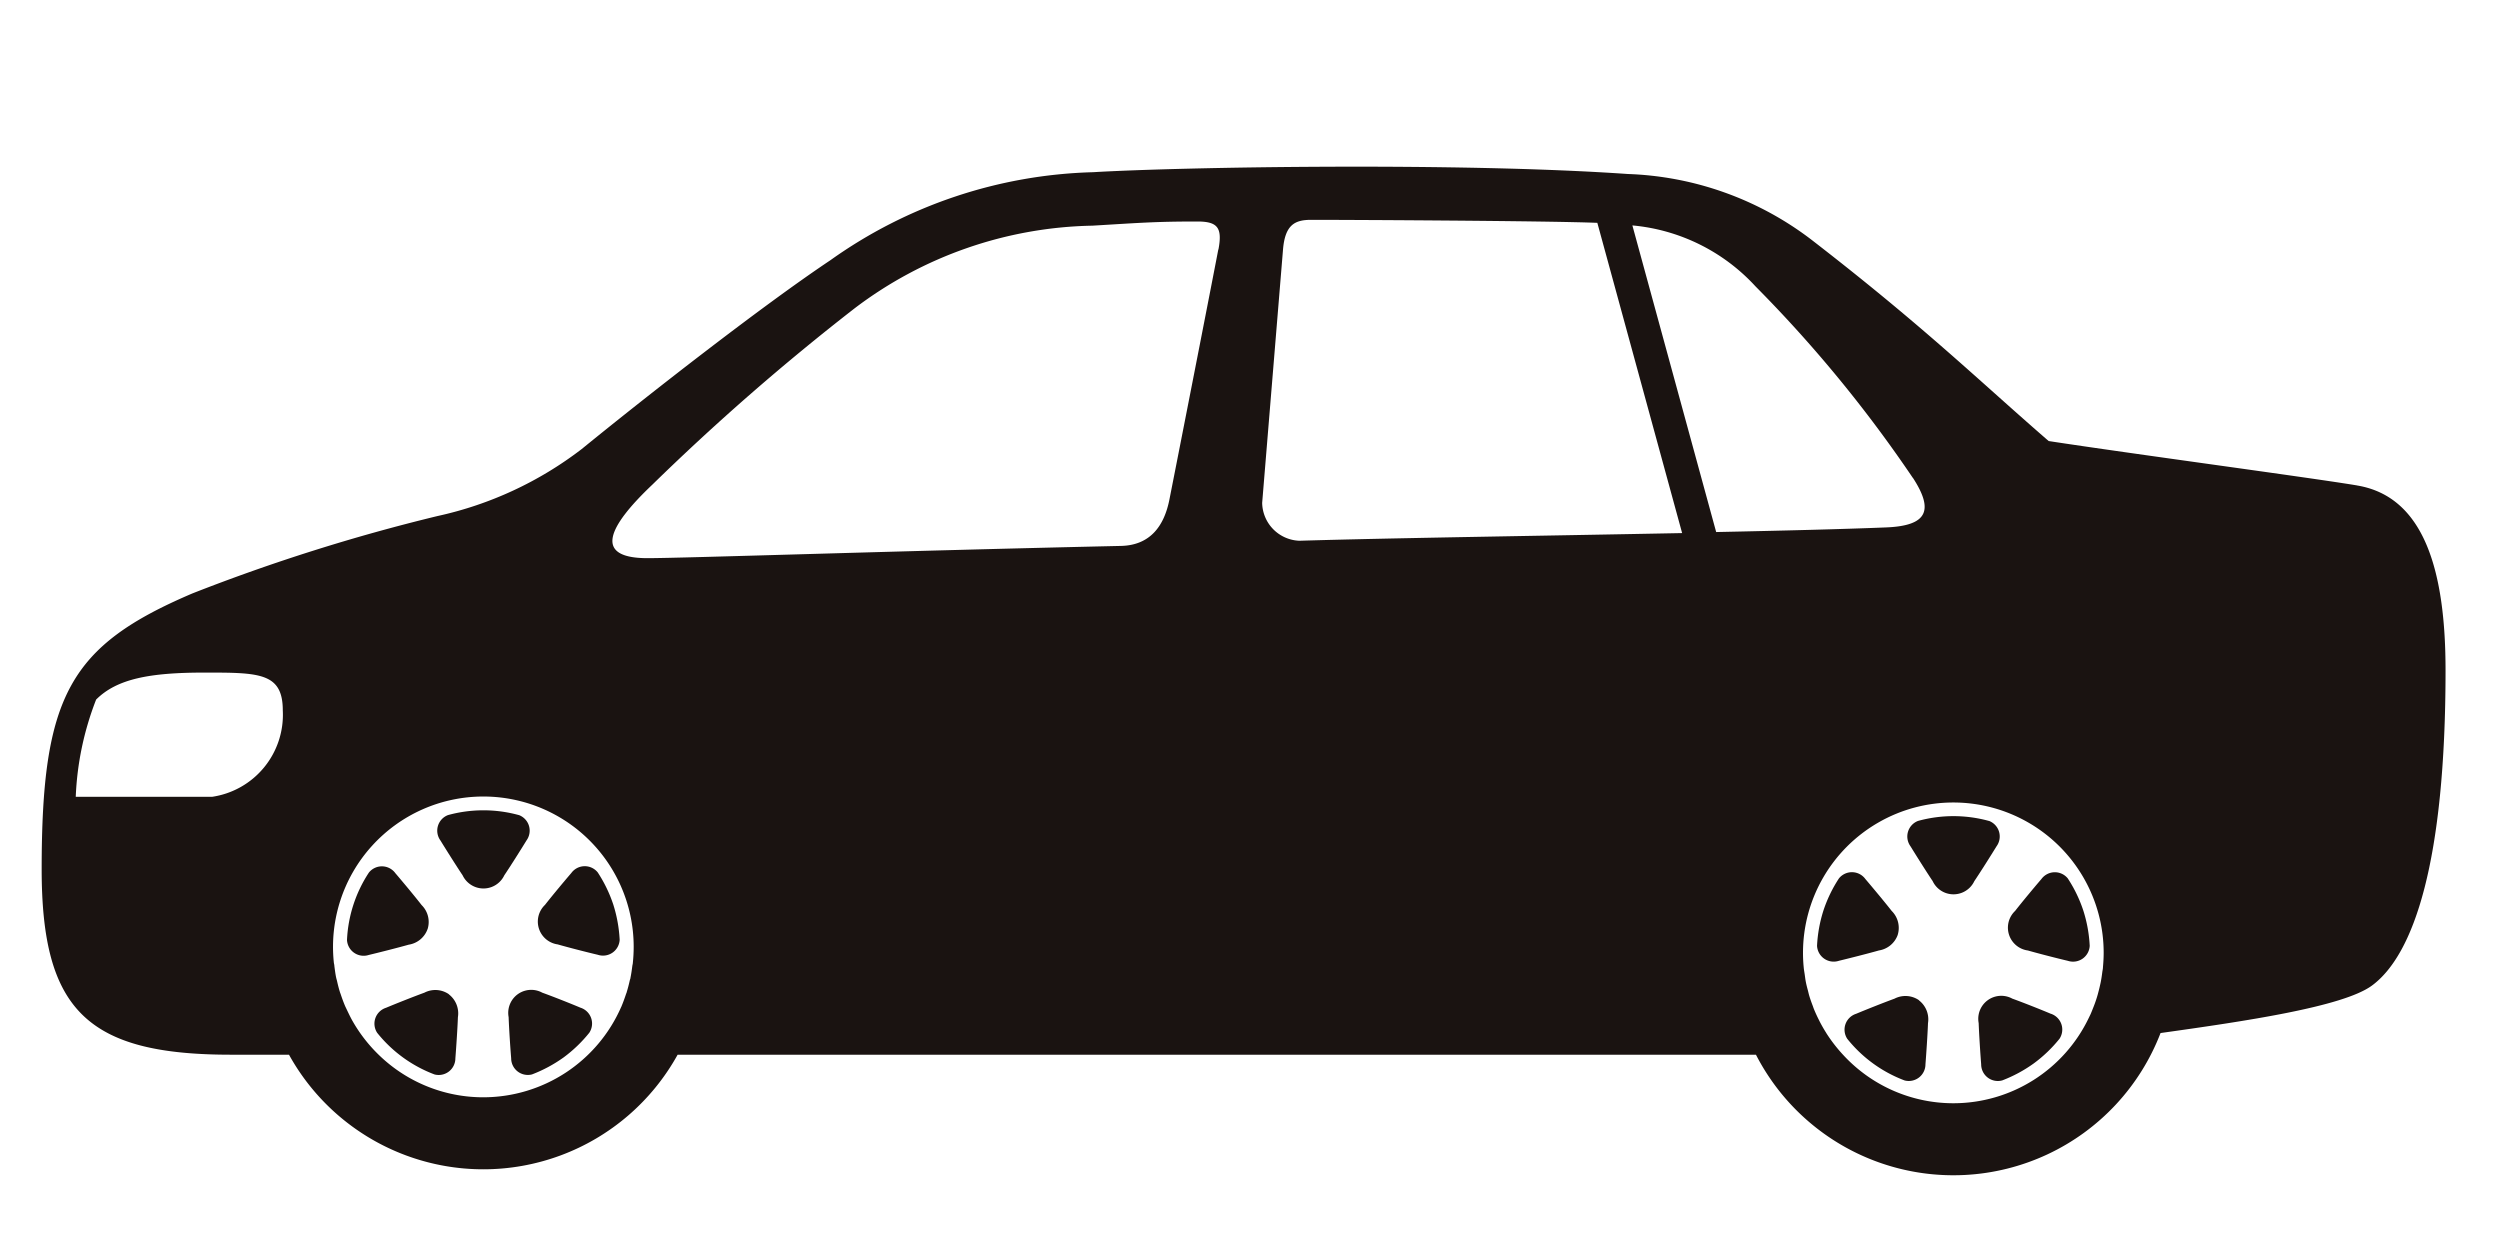 <svg xmlns="http://www.w3.org/2000/svg" xmlns:xlink="http://www.w3.org/1999/xlink" width="60" height="30" viewBox="0 0 60 30"><defs><clipPath id="a"><rect width="57.693" height="24.205" fill="none"/></clipPath></defs><g transform="translate(110 -1327)"><rect width="60" height="30" transform="translate(-110 1327)" fill="none"/><g transform="translate(-109 1331)"><g transform="translate(0 0)" clip-path="url(#a)"><path d="M55.568,7.65c-1.171-.194-5.343-.75-7.4-1.065C46.488,5.13,45.2,3.86,42.478,1.756a7.693,7.693,0,0,0-4.41-1.58C33.993-.108,27.316.009,25.23.133a11.372,11.372,0,0,0-6.3,2.112c-1.636,1.093-4.367,3.227-5.969,4.532A8.75,8.75,0,0,1,9.5,8.385a45.325,45.325,0,0,0-5.882,1.857C.668,11.5,0,12.7,0,16.862c0,3.389,1.1,4.451,4.546,4.451h1.39a5.329,5.329,0,0,0,9.327,0h25.88a5.327,5.327,0,0,0,9.71-.52c2.017-.283,4.377-.627,5.073-1.139,1.012-.744,1.767-2.991,1.767-7.568,0-2.328-.485-4.164-2.125-4.435M44.909,7.467c.5.769.366,1.151-.642,1.191-1.046.042-2.488.078-4.079.111L38.177,1.41A4.572,4.572,0,0,1,41.13,2.871a31.789,31.789,0,0,1,3.779,4.6M4.083,15.123H.818a7.2,7.2,0,0,1,.489-2.333c.5-.5,1.289-.648,2.6-.648s1.88,0,1.88.908a1.99,1.99,0,0,1-1.7,2.074M10.6,22.335a3.594,3.594,0,0,1-2.514-1.023,3.63,3.63,0,0,1-.642-.838h0c-.054-.1-.1-.2-.148-.3l-.01-.021c-.041-.095-.076-.192-.109-.291-.005-.016-.012-.031-.017-.047-.029-.091-.052-.185-.073-.279-.006-.024-.014-.048-.019-.073-.019-.091-.031-.185-.043-.279,0-.029-.01-.056-.013-.085a3.608,3.608,0,1,1,7.177,0c0,.028-.009.054-.013.082-.012.095-.025.19-.044.282,0,.022-.012.044-.017.065-.022.1-.046.193-.075.286,0,.014-.011.028-.015.042-.033.1-.069.2-.111.3,0,.006-.006.011-.008.017A3.616,3.616,0,0,1,10.6,22.335M28.24,1.984c-.074.394-.8,4.11-1.173,6-.128.655-.474,1.1-1.157,1.118-5.455.122-10.5.293-11.369.294-1.316,0-.947-.757.116-1.765a56.914,56.914,0,0,1,4.86-4.236,9.733,9.733,0,0,1,5.7-1.979c1.1-.065,1.488-.1,2.517-.1.489,0,.608.146.508.676m1.05,6.077.5-6.077c.049-.6.286-.716.677-.716.926,0,5.626.023,6.867.072l2.035,7.446c-3.314.065-7.066.12-9.186.184a.927.927,0,0,1-.893-.908M45.881,22.478a3.594,3.594,0,0,1-2.65-1.166,3.646,3.646,0,0,1-.4-.518l-.005-.009q-.084-.133-.156-.273l-.016-.033c-.044-.086-.084-.174-.121-.264-.009-.023-.017-.047-.025-.07-.031-.08-.06-.161-.085-.244-.012-.039-.02-.078-.03-.117-.019-.071-.038-.141-.052-.213s-.019-.122-.028-.184-.018-.107-.023-.161c-.012-.118-.018-.237-.018-.358a3.608,3.608,0,1,1,7.216,0c0,.116-.007.23-.017.343,0,.041-.011.081-.016.121-.009.071-.019.141-.032.21-.009.05-.021.1-.032.148s-.028.113-.043.169-.032.109-.05.162-.032.091-.05.136-.046.118-.071.176c-.014.032-.03.062-.045.094a3.605,3.605,0,0,1-3.25,2.051" transform="translate(0 0)" fill="#1a1311"/><path d="M31.553,48.259a3.211,3.211,0,0,0-1.7,0,.4.4,0,0,0-.181.61c.133.216.378.606.532.836a.554.554,0,0,0,1,0c.154-.23.4-.62.532-.836a.4.4,0,0,0-.18-.61" transform="translate(-20.101 -32.697)" fill="#1a1311"/><path d="M24.772,53.826a.57.57,0,0,0-.145-.571c-.17-.219-.465-.572-.63-.765a.4.4,0,0,0-.635-.016,3.2,3.2,0,0,0-.526,1.619.4.4,0,0,0,.523.359c.247-.059.693-.172.959-.247a.573.573,0,0,0,.453-.378" transform="translate(-15.508 -35.533)" fill="#1a1311"/><path d="M26.656,61.691a.571.571,0,0,0-.588-.038c-.26.095-.688.265-.922.363a.4.4,0,0,0-.212.6,3.208,3.208,0,0,0,1.377,1,.4.4,0,0,0,.5-.387c.02-.253.051-.713.061-.989a.576.576,0,0,0-.219-.548" transform="translate(-16.882 -41.829)" fill="#1a1311"/><path d="M36.654,62.017c-.236-.1-.663-.269-.923-.363a.552.552,0,0,0-.807.586c.01.277.04.736.061.989a.4.4,0,0,0,.5.387,3.366,3.366,0,0,0,.756-.406,3.3,3.3,0,0,0,.62-.595.4.4,0,0,0-.211-.6" transform="translate(-23.717 -41.83)" fill="#1a1311"/><path d="M37.592,54.2c.266.076.712.19.959.248a.4.4,0,0,0,.524-.361,3.38,3.38,0,0,0-.153-.844,3.309,3.309,0,0,0-.374-.773.4.4,0,0,0-.634.016c-.167.194-.461.546-.632.765a.553.553,0,0,0,.309.948" transform="translate(-25.203 -35.533)" fill="#1a1311"/><path d="M141.512,48.7a3.21,3.21,0,0,0-1.7,0,.4.4,0,0,0-.181.609c.133.216.378.606.532.836a.553.553,0,0,0,1,0c.155-.23.4-.62.533-.836a.4.4,0,0,0-.18-.609" transform="translate(-94.779 -32.998)" fill="#1a1311"/><path d="M134.732,54.269a.573.573,0,0,0-.145-.571c-.171-.218-.466-.572-.631-.765a.4.4,0,0,0-.635-.017,3.283,3.283,0,0,0-.373.773,3.319,3.319,0,0,0-.153.845.4.4,0,0,0,.525.36c.247-.06.692-.172.959-.248a.574.574,0,0,0,.454-.378" transform="translate(-90.186 -35.835)" fill="#1a1311"/><path d="M136.617,62.136a.571.571,0,0,0-.589-.038c-.26.095-.687.265-.921.363a.4.4,0,0,0-.213.6,3.207,3.207,0,0,0,1.377,1,.4.4,0,0,0,.5-.387c.02-.254.051-.713.061-.989a.575.575,0,0,0-.219-.548" transform="translate(-91.56 -42.13)" fill="#1a1311"/><path d="M146.614,62.461c-.236-.1-.663-.269-.923-.363a.552.552,0,0,0-.807.587c.01.276.04.736.06.989a.4.4,0,0,0,.505.387,3.336,3.336,0,0,0,.756-.407,3.28,3.28,0,0,0,.62-.594.4.4,0,0,0-.211-.6" transform="translate(-98.396 -42.131)" fill="#1a1311"/><path d="M147.552,54.647c.266.076.712.19.959.248a.4.4,0,0,0,.524-.361,3.316,3.316,0,0,0-.153-.844,3.275,3.275,0,0,0-.374-.774.4.4,0,0,0-.633.017c-.167.194-.46.546-.631.765a.553.553,0,0,0,.309.949" transform="translate(-99.882 -35.835)" fill="#1a1311"/></g></g></g></svg>